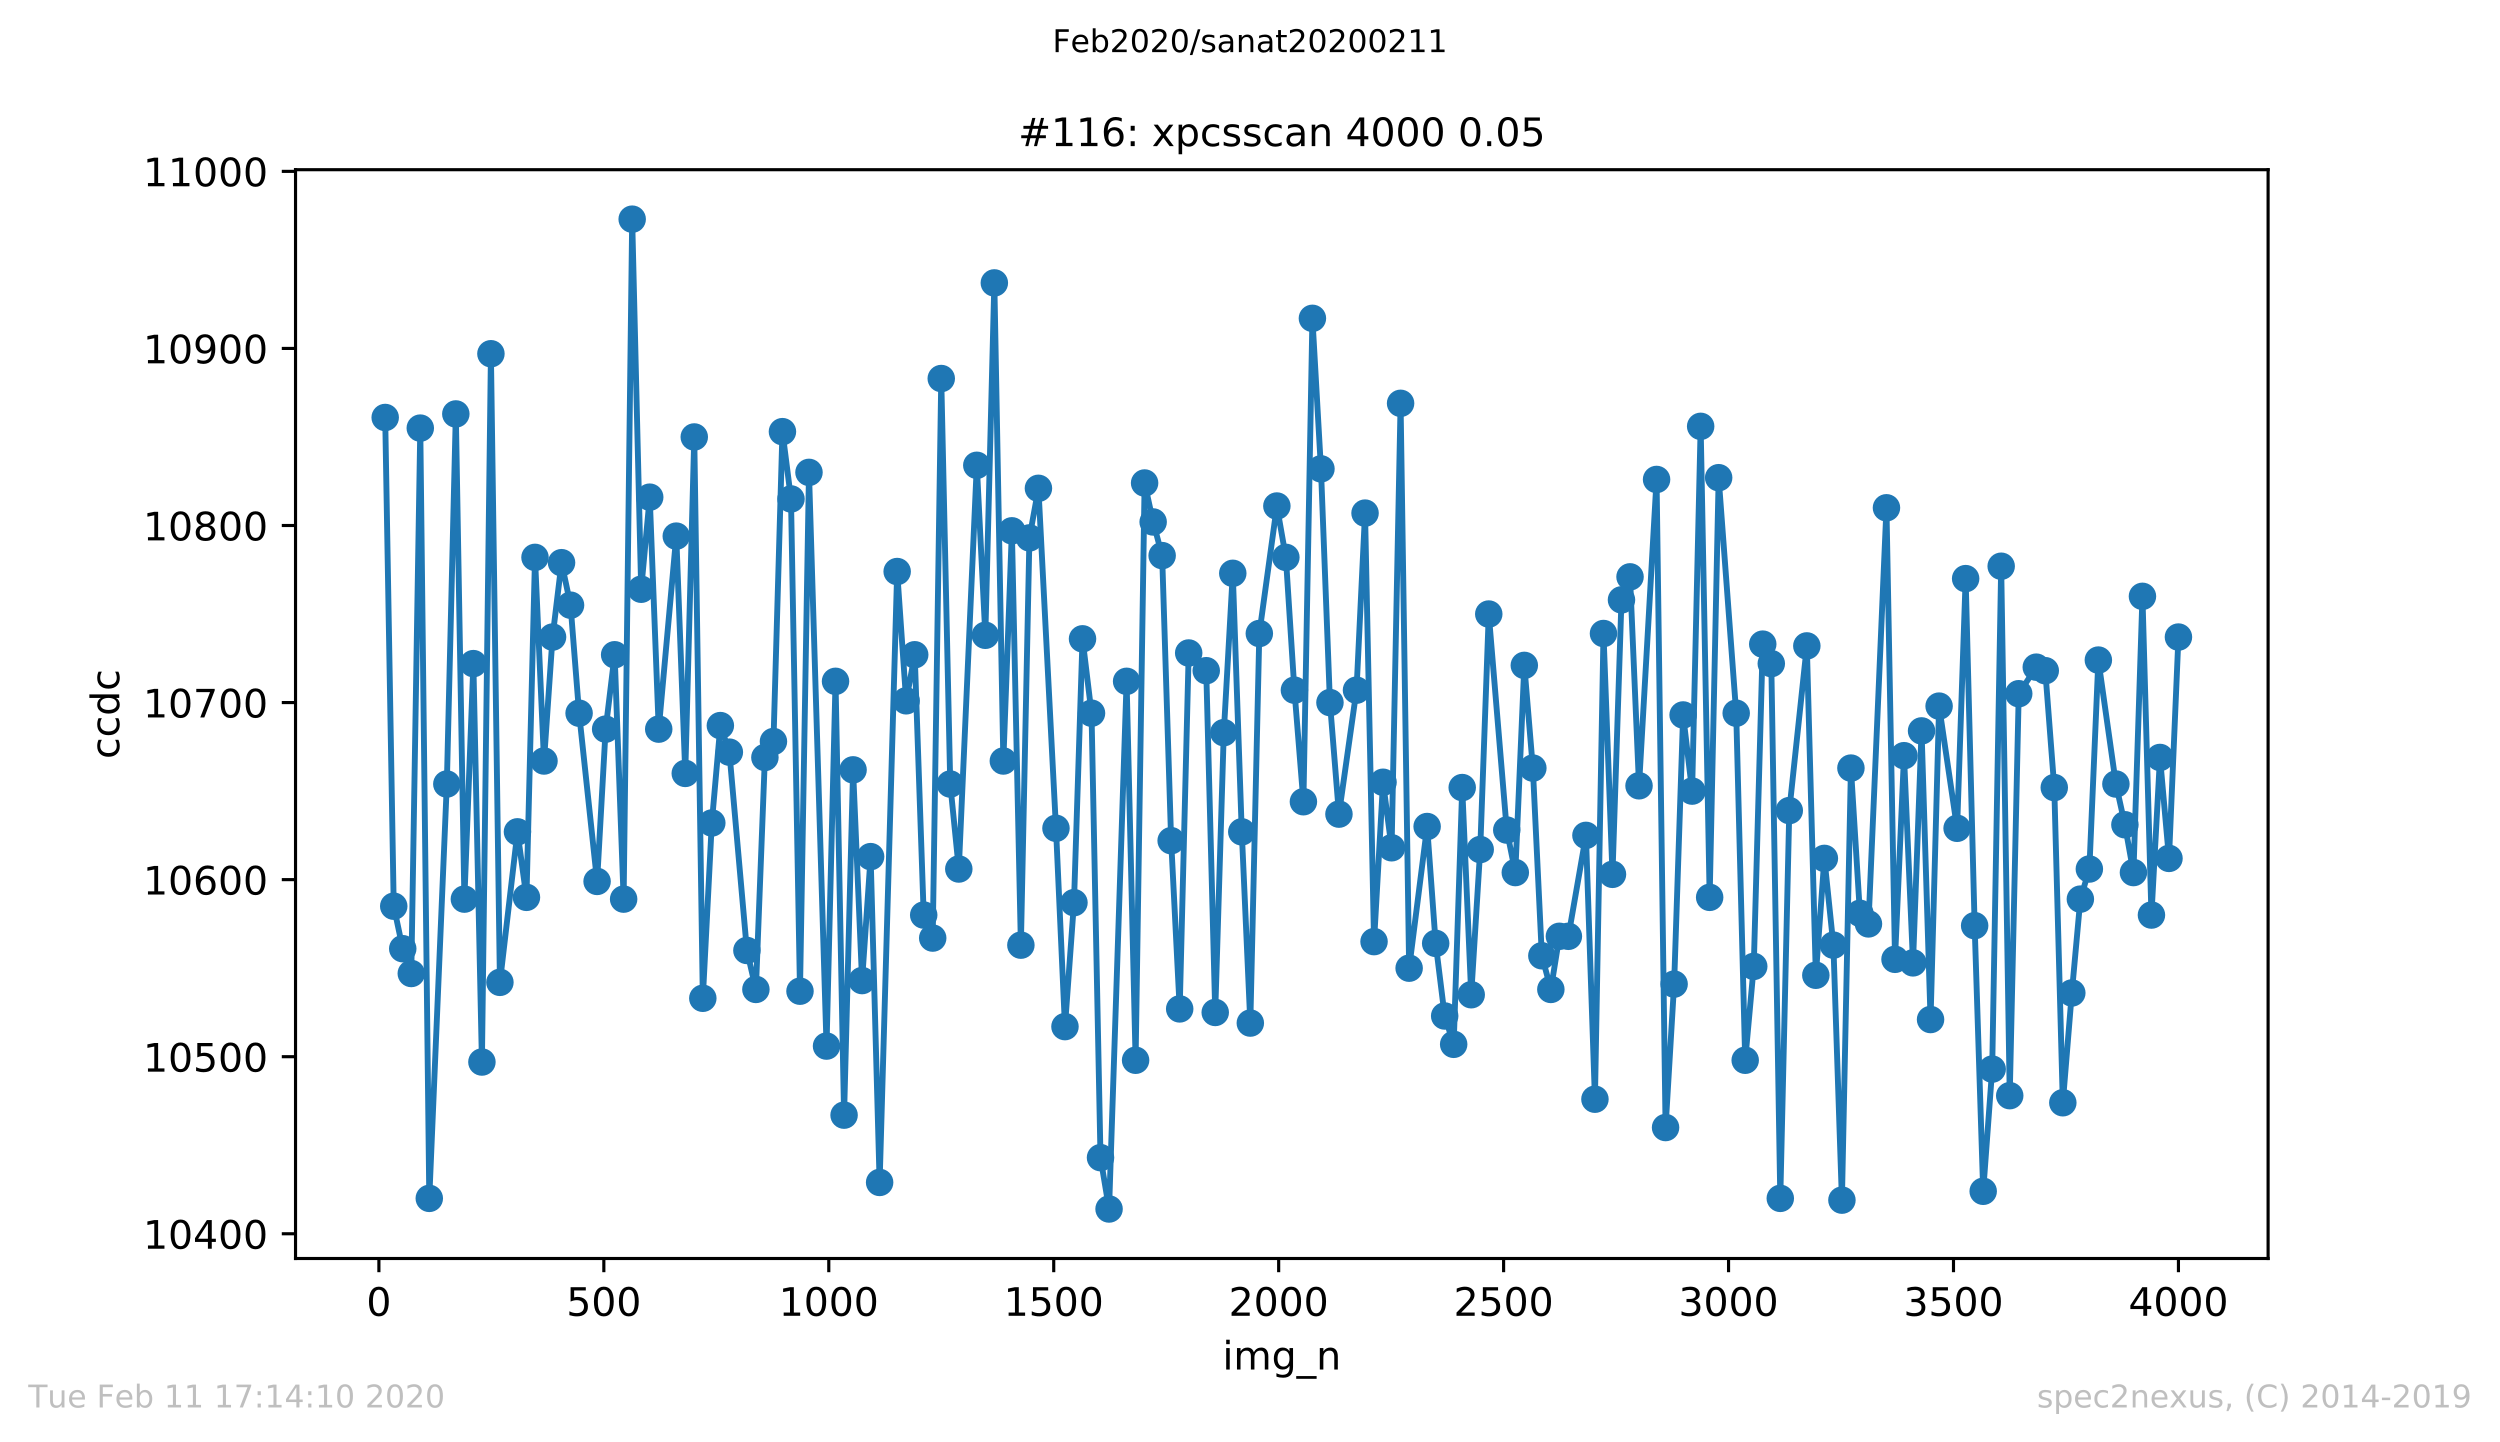 <?xml version="1.0" encoding="utf-8" standalone="no"?>
<!DOCTYPE svg PUBLIC "-//W3C//DTD SVG 1.1//EN"
  "http://www.w3.org/Graphics/SVG/1.1/DTD/svg11.dtd">
<!-- Created with matplotlib (https://matplotlib.org/) -->
<svg height="367.2pt" version="1.1" viewBox="0 0 636.48 367.2" width="636.48pt" xmlns="http://www.w3.org/2000/svg" xmlns:xlink="http://www.w3.org/1999/xlink">
 <defs>
  <style type="text/css">
*{stroke-linecap:butt;stroke-linejoin:round;}
  </style>
 </defs>
 <g id="figure_1">
  <g id="patch_1">
   <path d="M 0 367.2 
L 636.48 367.2 
L 636.48 0 
L 0 0 
z
" style="fill:#ffffff;"/>
  </g>
  <g id="axes_1">
   <g id="patch_2">
    <path d="M 75.24 320.4 
L 577.44 320.4 
L 577.44 43.2 
L 75.24 43.2 
z
" style="fill:#ffffff;"/>
   </g>
   <g id="matplotlib.axis_1">
    <g id="xtick_1">
     <g id="line2d_1">
      <defs>
       <path d="M 0 0 
L 0 3.5 
" id="m4a63286353" style="stroke:#000000;stroke-width:0.8;"/>
      </defs>
      <g>
       <use style="stroke:#000000;stroke-width:0.8;" x="96.464" xlink:href="#m4a63286353" y="320.4"/>
      </g>
     </g>
     <g id="text_1">
      <!-- 0 -->
      <defs>
       <path d="M 31.781 66.406 
Q 24.172 66.406 20.328 58.906 
Q 16.5 51.422 16.5 36.375 
Q 16.5 21.391 20.328 13.891 
Q 24.172 6.391 31.781 6.391 
Q 39.453 6.391 43.281 13.891 
Q 47.125 21.391 47.125 36.375 
Q 47.125 51.422 43.281 58.906 
Q 39.453 66.406 31.781 66.406 
z
M 31.781 74.219 
Q 44.047 74.219 50.516 64.516 
Q 56.984 54.828 56.984 36.375 
Q 56.984 17.969 50.516 8.266 
Q 44.047 -1.422 31.781 -1.422 
Q 19.531 -1.422 13.062 8.266 
Q 6.594 17.969 6.594 36.375 
Q 6.594 54.828 13.062 64.516 
Q 19.531 74.219 31.781 74.219 
z
" id="DejaVuSans-48"/>
      </defs>
      <g transform="translate(93.283 334.998)scale(0.1 -0.1)">
       <use xlink:href="#DejaVuSans-48"/>
      </g>
     </g>
    </g>
    <g id="xtick_2">
     <g id="line2d_2">
      <g>
       <use style="stroke:#000000;stroke-width:0.8;" x="153.732" xlink:href="#m4a63286353" y="320.4"/>
      </g>
     </g>
     <g id="text_2">
      <!-- 500 -->
      <defs>
       <path d="M 10.797 72.906 
L 49.516 72.906 
L 49.516 64.594 
L 19.828 64.594 
L 19.828 46.734 
Q 21.969 47.469 24.109 47.828 
Q 26.266 48.188 28.422 48.188 
Q 40.625 48.188 47.75 41.5 
Q 54.891 34.812 54.891 23.391 
Q 54.891 11.625 47.562 5.094 
Q 40.234 -1.422 26.906 -1.422 
Q 22.312 -1.422 17.547 -0.641 
Q 12.797 0.141 7.719 1.703 
L 7.719 11.625 
Q 12.109 9.234 16.797 8.062 
Q 21.484 6.891 26.703 6.891 
Q 35.156 6.891 40.078 11.328 
Q 45.016 15.766 45.016 23.391 
Q 45.016 31 40.078 35.438 
Q 35.156 39.891 26.703 39.891 
Q 22.75 39.891 18.812 39.016 
Q 14.891 38.141 10.797 36.281 
z
" id="DejaVuSans-53"/>
      </defs>
      <g transform="translate(144.189 334.998)scale(0.1 -0.1)">
       <use xlink:href="#DejaVuSans-53"/>
       <use x="63.623" xlink:href="#DejaVuSans-48"/>
       <use x="127.246" xlink:href="#DejaVuSans-48"/>
      </g>
     </g>
    </g>
    <g id="xtick_3">
     <g id="line2d_3">
      <g>
       <use style="stroke:#000000;stroke-width:0.8;" x="211.001" xlink:href="#m4a63286353" y="320.4"/>
      </g>
     </g>
     <g id="text_3">
      <!-- 1000 -->
      <defs>
       <path d="M 12.406 8.297 
L 28.516 8.297 
L 28.516 63.922 
L 10.984 60.406 
L 10.984 69.391 
L 28.422 72.906 
L 38.281 72.906 
L 38.281 8.297 
L 54.391 8.297 
L 54.391 0 
L 12.406 0 
z
" id="DejaVuSans-49"/>
      </defs>
      <g transform="translate(198.276 334.998)scale(0.1 -0.1)">
       <use xlink:href="#DejaVuSans-49"/>
       <use x="63.623" xlink:href="#DejaVuSans-48"/>
       <use x="127.246" xlink:href="#DejaVuSans-48"/>
       <use x="190.869" xlink:href="#DejaVuSans-48"/>
      </g>
     </g>
    </g>
    <g id="xtick_4">
     <g id="line2d_4">
      <g>
       <use style="stroke:#000000;stroke-width:0.8;" x="268.27" xlink:href="#m4a63286353" y="320.4"/>
      </g>
     </g>
     <g id="text_4">
      <!-- 1500 -->
      <g transform="translate(255.545 334.998)scale(0.1 -0.1)">
       <use xlink:href="#DejaVuSans-49"/>
       <use x="63.623" xlink:href="#DejaVuSans-53"/>
       <use x="127.246" xlink:href="#DejaVuSans-48"/>
       <use x="190.869" xlink:href="#DejaVuSans-48"/>
      </g>
     </g>
    </g>
    <g id="xtick_5">
     <g id="line2d_5">
      <g>
       <use style="stroke:#000000;stroke-width:0.8;" x="325.538" xlink:href="#m4a63286353" y="320.4"/>
      </g>
     </g>
     <g id="text_5">
      <!-- 2000 -->
      <defs>
       <path d="M 19.188 8.297 
L 53.609 8.297 
L 53.609 0 
L 7.328 0 
L 7.328 8.297 
Q 12.938 14.109 22.625 23.891 
Q 32.328 33.688 34.812 36.531 
Q 39.547 41.844 41.422 45.531 
Q 43.312 49.219 43.312 52.781 
Q 43.312 58.594 39.234 62.25 
Q 35.156 65.922 28.609 65.922 
Q 23.969 65.922 18.812 64.312 
Q 13.672 62.703 7.812 59.422 
L 7.812 69.391 
Q 13.766 71.781 18.938 73 
Q 24.125 74.219 28.422 74.219 
Q 39.75 74.219 46.484 68.547 
Q 53.219 62.891 53.219 53.422 
Q 53.219 48.922 51.531 44.891 
Q 49.859 40.875 45.406 35.406 
Q 44.188 33.984 37.641 27.219 
Q 31.109 20.453 19.188 8.297 
z
" id="DejaVuSans-50"/>
      </defs>
      <g transform="translate(312.813 334.998)scale(0.1 -0.1)">
       <use xlink:href="#DejaVuSans-50"/>
       <use x="63.623" xlink:href="#DejaVuSans-48"/>
       <use x="127.246" xlink:href="#DejaVuSans-48"/>
       <use x="190.869" xlink:href="#DejaVuSans-48"/>
      </g>
     </g>
    </g>
    <g id="xtick_6">
     <g id="line2d_6">
      <g>
       <use style="stroke:#000000;stroke-width:0.8;" x="382.807" xlink:href="#m4a63286353" y="320.4"/>
      </g>
     </g>
     <g id="text_6">
      <!-- 2500 -->
      <g transform="translate(370.082 334.998)scale(0.1 -0.1)">
       <use xlink:href="#DejaVuSans-50"/>
       <use x="63.623" xlink:href="#DejaVuSans-53"/>
       <use x="127.246" xlink:href="#DejaVuSans-48"/>
       <use x="190.869" xlink:href="#DejaVuSans-48"/>
      </g>
     </g>
    </g>
    <g id="xtick_7">
     <g id="line2d_7">
      <g>
       <use style="stroke:#000000;stroke-width:0.8;" x="440.075" xlink:href="#m4a63286353" y="320.4"/>
      </g>
     </g>
     <g id="text_7">
      <!-- 3000 -->
      <defs>
       <path d="M 40.578 39.312 
Q 47.656 37.797 51.625 33 
Q 55.609 28.219 55.609 21.188 
Q 55.609 10.406 48.188 4.484 
Q 40.766 -1.422 27.094 -1.422 
Q 22.516 -1.422 17.656 -0.516 
Q 12.797 0.391 7.625 2.203 
L 7.625 11.719 
Q 11.719 9.328 16.594 8.109 
Q 21.484 6.891 26.812 6.891 
Q 36.078 6.891 40.938 10.547 
Q 45.797 14.203 45.797 21.188 
Q 45.797 27.641 41.281 31.266 
Q 36.766 34.906 28.719 34.906 
L 20.219 34.906 
L 20.219 43.016 
L 29.109 43.016 
Q 36.375 43.016 40.234 45.922 
Q 44.094 48.828 44.094 54.297 
Q 44.094 59.906 40.109 62.906 
Q 36.141 65.922 28.719 65.922 
Q 24.656 65.922 20.016 65.031 
Q 15.375 64.156 9.812 62.312 
L 9.812 71.094 
Q 15.438 72.656 20.344 73.438 
Q 25.25 74.219 29.594 74.219 
Q 40.828 74.219 47.359 69.109 
Q 53.906 64.016 53.906 55.328 
Q 53.906 49.266 50.438 45.094 
Q 46.969 40.922 40.578 39.312 
z
" id="DejaVuSans-51"/>
      </defs>
      <g transform="translate(427.35 334.998)scale(0.1 -0.1)">
       <use xlink:href="#DejaVuSans-51"/>
       <use x="63.623" xlink:href="#DejaVuSans-48"/>
       <use x="127.246" xlink:href="#DejaVuSans-48"/>
       <use x="190.869" xlink:href="#DejaVuSans-48"/>
      </g>
     </g>
    </g>
    <g id="xtick_8">
     <g id="line2d_8">
      <g>
       <use style="stroke:#000000;stroke-width:0.8;" x="497.344" xlink:href="#m4a63286353" y="320.4"/>
      </g>
     </g>
     <g id="text_8">
      <!-- 3500 -->
      <g transform="translate(484.619 334.998)scale(0.1 -0.1)">
       <use xlink:href="#DejaVuSans-51"/>
       <use x="63.623" xlink:href="#DejaVuSans-53"/>
       <use x="127.246" xlink:href="#DejaVuSans-48"/>
       <use x="190.869" xlink:href="#DejaVuSans-48"/>
      </g>
     </g>
    </g>
    <g id="xtick_9">
     <g id="line2d_9">
      <g>
       <use style="stroke:#000000;stroke-width:0.8;" x="554.613" xlink:href="#m4a63286353" y="320.4"/>
      </g>
     </g>
     <g id="text_9">
      <!-- 4000 -->
      <defs>
       <path d="M 37.797 64.312 
L 12.891 25.391 
L 37.797 25.391 
z
M 35.203 72.906 
L 47.609 72.906 
L 47.609 25.391 
L 58.016 25.391 
L 58.016 17.188 
L 47.609 17.188 
L 47.609 0 
L 37.797 0 
L 37.797 17.188 
L 4.891 17.188 
L 4.891 26.703 
z
" id="DejaVuSans-52"/>
      </defs>
      <g transform="translate(541.888 334.998)scale(0.1 -0.1)">
       <use xlink:href="#DejaVuSans-52"/>
       <use x="63.623" xlink:href="#DejaVuSans-48"/>
       <use x="127.246" xlink:href="#DejaVuSans-48"/>
       <use x="190.869" xlink:href="#DejaVuSans-48"/>
      </g>
     </g>
    </g>
    <g id="text_10">
     <!-- img_n -->
     <defs>
      <path d="M 9.422 54.688 
L 18.406 54.688 
L 18.406 0 
L 9.422 0 
z
M 9.422 75.984 
L 18.406 75.984 
L 18.406 64.594 
L 9.422 64.594 
z
" id="DejaVuSans-105"/>
      <path d="M 52 44.188 
Q 55.375 50.25 60.062 53.125 
Q 64.75 56 71.094 56 
Q 79.641 56 84.281 50.016 
Q 88.922 44.047 88.922 33.016 
L 88.922 0 
L 79.891 0 
L 79.891 32.719 
Q 79.891 40.578 77.094 44.375 
Q 74.312 48.188 68.609 48.188 
Q 61.625 48.188 57.562 43.547 
Q 53.516 38.922 53.516 30.906 
L 53.516 0 
L 44.484 0 
L 44.484 32.719 
Q 44.484 40.625 41.703 44.406 
Q 38.922 48.188 33.109 48.188 
Q 26.219 48.188 22.156 43.531 
Q 18.109 38.875 18.109 30.906 
L 18.109 0 
L 9.078 0 
L 9.078 54.688 
L 18.109 54.688 
L 18.109 46.188 
Q 21.188 51.219 25.484 53.609 
Q 29.781 56 35.688 56 
Q 41.656 56 45.828 52.969 
Q 50 49.953 52 44.188 
z
" id="DejaVuSans-109"/>
      <path d="M 45.406 27.984 
Q 45.406 37.75 41.375 43.109 
Q 37.359 48.484 30.078 48.484 
Q 22.859 48.484 18.828 43.109 
Q 14.797 37.75 14.797 27.984 
Q 14.797 18.266 18.828 12.891 
Q 22.859 7.516 30.078 7.516 
Q 37.359 7.516 41.375 12.891 
Q 45.406 18.266 45.406 27.984 
z
M 54.391 6.781 
Q 54.391 -7.172 48.188 -13.984 
Q 42 -20.797 29.203 -20.797 
Q 24.469 -20.797 20.266 -20.094 
Q 16.062 -19.391 12.109 -17.922 
L 12.109 -9.188 
Q 16.062 -11.328 19.922 -12.344 
Q 23.781 -13.375 27.781 -13.375 
Q 36.625 -13.375 41.016 -8.766 
Q 45.406 -4.156 45.406 5.172 
L 45.406 9.625 
Q 42.625 4.781 38.281 2.391 
Q 33.938 0 27.875 0 
Q 17.828 0 11.672 7.656 
Q 5.516 15.328 5.516 27.984 
Q 5.516 40.672 11.672 48.328 
Q 17.828 56 27.875 56 
Q 33.938 56 38.281 53.609 
Q 42.625 51.219 45.406 46.391 
L 45.406 54.688 
L 54.391 54.688 
z
" id="DejaVuSans-103"/>
      <path d="M 50.984 -16.609 
L 50.984 -23.578 
L -0.984 -23.578 
L -0.984 -16.609 
z
" id="DejaVuSans-95"/>
      <path d="M 54.891 33.016 
L 54.891 0 
L 45.906 0 
L 45.906 32.719 
Q 45.906 40.484 42.875 44.328 
Q 39.844 48.188 33.797 48.188 
Q 26.516 48.188 22.312 43.547 
Q 18.109 38.922 18.109 30.906 
L 18.109 0 
L 9.078 0 
L 9.078 54.688 
L 18.109 54.688 
L 18.109 46.188 
Q 21.344 51.125 25.703 53.562 
Q 30.078 56 35.797 56 
Q 45.219 56 50.047 50.172 
Q 54.891 44.344 54.891 33.016 
z
" id="DejaVuSans-110"/>
     </defs>
     <g transform="translate(311.238 348.677)scale(0.1 -0.1)">
      <use xlink:href="#DejaVuSans-105"/>
      <use x="27.783" xlink:href="#DejaVuSans-109"/>
      <use x="125.195" xlink:href="#DejaVuSans-103"/>
      <use x="188.672" xlink:href="#DejaVuSans-95"/>
      <use x="238.672" xlink:href="#DejaVuSans-110"/>
     </g>
    </g>
   </g>
   <g id="matplotlib.axis_2">
    <g id="ytick_1">
     <g id="line2d_10">
      <defs>
       <path d="M 0 0 
L -3.5 0 
" id="m29f54741a8" style="stroke:#000000;stroke-width:0.8;"/>
      </defs>
      <g>
       <use style="stroke:#000000;stroke-width:0.8;" x="75.24" xlink:href="#m29f54741a8" y="314.111"/>
      </g>
     </g>
     <g id="text_11">
      <!-- 10400 -->
      <g transform="translate(36.428 317.91)scale(0.1 -0.1)">
       <use xlink:href="#DejaVuSans-49"/>
       <use x="63.623" xlink:href="#DejaVuSans-48"/>
       <use x="127.246" xlink:href="#DejaVuSans-52"/>
       <use x="190.869" xlink:href="#DejaVuSans-48"/>
       <use x="254.492" xlink:href="#DejaVuSans-48"/>
      </g>
     </g>
    </g>
    <g id="ytick_2">
     <g id="line2d_11">
      <g>
       <use style="stroke:#000000;stroke-width:0.8;" x="75.24" xlink:href="#m29f54741a8" y="269.031"/>
      </g>
     </g>
     <g id="text_12">
      <!-- 10500 -->
      <g transform="translate(36.428 272.83)scale(0.1 -0.1)">
       <use xlink:href="#DejaVuSans-49"/>
       <use x="63.623" xlink:href="#DejaVuSans-48"/>
       <use x="127.246" xlink:href="#DejaVuSans-53"/>
       <use x="190.869" xlink:href="#DejaVuSans-48"/>
       <use x="254.492" xlink:href="#DejaVuSans-48"/>
      </g>
     </g>
    </g>
    <g id="ytick_3">
     <g id="line2d_12">
      <g>
       <use style="stroke:#000000;stroke-width:0.8;" x="75.24" xlink:href="#m29f54741a8" y="223.95"/>
      </g>
     </g>
     <g id="text_13">
      <!-- 10600 -->
      <defs>
       <path d="M 33.016 40.375 
Q 26.375 40.375 22.484 35.828 
Q 18.609 31.297 18.609 23.391 
Q 18.609 15.531 22.484 10.953 
Q 26.375 6.391 33.016 6.391 
Q 39.656 6.391 43.531 10.953 
Q 47.406 15.531 47.406 23.391 
Q 47.406 31.297 43.531 35.828 
Q 39.656 40.375 33.016 40.375 
z
M 52.594 71.297 
L 52.594 62.312 
Q 48.875 64.062 45.094 64.984 
Q 41.312 65.922 37.594 65.922 
Q 27.828 65.922 22.672 59.328 
Q 17.531 52.734 16.797 39.406 
Q 19.672 43.656 24.016 45.922 
Q 28.375 48.188 33.594 48.188 
Q 44.578 48.188 50.953 41.516 
Q 57.328 34.859 57.328 23.391 
Q 57.328 12.156 50.688 5.359 
Q 44.047 -1.422 33.016 -1.422 
Q 20.359 -1.422 13.672 8.266 
Q 6.984 17.969 6.984 36.375 
Q 6.984 53.656 15.188 63.938 
Q 23.391 74.219 37.203 74.219 
Q 40.922 74.219 44.703 73.484 
Q 48.484 72.75 52.594 71.297 
z
" id="DejaVuSans-54"/>
      </defs>
      <g transform="translate(36.428 227.749)scale(0.1 -0.1)">
       <use xlink:href="#DejaVuSans-49"/>
       <use x="63.623" xlink:href="#DejaVuSans-48"/>
       <use x="127.246" xlink:href="#DejaVuSans-54"/>
       <use x="190.869" xlink:href="#DejaVuSans-48"/>
       <use x="254.492" xlink:href="#DejaVuSans-48"/>
      </g>
     </g>
    </g>
    <g id="ytick_4">
     <g id="line2d_13">
      <g>
       <use style="stroke:#000000;stroke-width:0.8;" x="75.24" xlink:href="#m29f54741a8" y="178.87"/>
      </g>
     </g>
     <g id="text_14">
      <!-- 10700 -->
      <defs>
       <path d="M 8.203 72.906 
L 55.078 72.906 
L 55.078 68.703 
L 28.609 0 
L 18.312 0 
L 43.219 64.594 
L 8.203 64.594 
z
" id="DejaVuSans-55"/>
      </defs>
      <g transform="translate(36.428 182.669)scale(0.1 -0.1)">
       <use xlink:href="#DejaVuSans-49"/>
       <use x="63.623" xlink:href="#DejaVuSans-48"/>
       <use x="127.246" xlink:href="#DejaVuSans-55"/>
       <use x="190.869" xlink:href="#DejaVuSans-48"/>
       <use x="254.492" xlink:href="#DejaVuSans-48"/>
      </g>
     </g>
    </g>
    <g id="ytick_5">
     <g id="line2d_14">
      <g>
       <use style="stroke:#000000;stroke-width:0.8;" x="75.24" xlink:href="#m29f54741a8" y="133.789"/>
      </g>
     </g>
     <g id="text_15">
      <!-- 10800 -->
      <defs>
       <path d="M 31.781 34.625 
Q 24.75 34.625 20.719 30.859 
Q 16.703 27.094 16.703 20.516 
Q 16.703 13.922 20.719 10.156 
Q 24.75 6.391 31.781 6.391 
Q 38.812 6.391 42.859 10.172 
Q 46.922 13.969 46.922 20.516 
Q 46.922 27.094 42.891 30.859 
Q 38.875 34.625 31.781 34.625 
z
M 21.922 38.812 
Q 15.578 40.375 12.031 44.719 
Q 8.5 49.078 8.5 55.328 
Q 8.5 64.062 14.719 69.141 
Q 20.953 74.219 31.781 74.219 
Q 42.672 74.219 48.875 69.141 
Q 55.078 64.062 55.078 55.328 
Q 55.078 49.078 51.531 44.719 
Q 48 40.375 41.703 38.812 
Q 48.828 37.156 52.797 32.312 
Q 56.781 27.484 56.781 20.516 
Q 56.781 9.906 50.312 4.234 
Q 43.844 -1.422 31.781 -1.422 
Q 19.734 -1.422 13.25 4.234 
Q 6.781 9.906 6.781 20.516 
Q 6.781 27.484 10.781 32.312 
Q 14.797 37.156 21.922 38.812 
z
M 18.312 54.391 
Q 18.312 48.734 21.844 45.562 
Q 25.391 42.391 31.781 42.391 
Q 38.141 42.391 41.719 45.562 
Q 45.312 48.734 45.312 54.391 
Q 45.312 60.062 41.719 63.234 
Q 38.141 66.406 31.781 66.406 
Q 25.391 66.406 21.844 63.234 
Q 18.312 60.062 18.312 54.391 
z
" id="DejaVuSans-56"/>
      </defs>
      <g transform="translate(36.428 137.588)scale(0.1 -0.1)">
       <use xlink:href="#DejaVuSans-49"/>
       <use x="63.623" xlink:href="#DejaVuSans-48"/>
       <use x="127.246" xlink:href="#DejaVuSans-56"/>
       <use x="190.869" xlink:href="#DejaVuSans-48"/>
       <use x="254.492" xlink:href="#DejaVuSans-48"/>
      </g>
     </g>
    </g>
    <g id="ytick_6">
     <g id="line2d_15">
      <g>
       <use style="stroke:#000000;stroke-width:0.8;" x="75.24" xlink:href="#m29f54741a8" y="88.709"/>
      </g>
     </g>
     <g id="text_16">
      <!-- 10900 -->
      <defs>
       <path d="M 10.984 1.516 
L 10.984 10.5 
Q 14.703 8.734 18.5 7.812 
Q 22.312 6.891 25.984 6.891 
Q 35.75 6.891 40.891 13.453 
Q 46.047 20.016 46.781 33.406 
Q 43.953 29.203 39.594 26.953 
Q 35.25 24.703 29.984 24.703 
Q 19.047 24.703 12.672 31.312 
Q 6.297 37.938 6.297 49.422 
Q 6.297 60.641 12.938 67.422 
Q 19.578 74.219 30.609 74.219 
Q 43.266 74.219 49.922 64.516 
Q 56.594 54.828 56.594 36.375 
Q 56.594 19.141 48.406 8.859 
Q 40.234 -1.422 26.422 -1.422 
Q 22.703 -1.422 18.891 -0.688 
Q 15.094 0.047 10.984 1.516 
z
M 30.609 32.422 
Q 37.25 32.422 41.125 36.953 
Q 45.016 41.5 45.016 49.422 
Q 45.016 57.281 41.125 61.844 
Q 37.25 66.406 30.609 66.406 
Q 23.969 66.406 20.094 61.844 
Q 16.219 57.281 16.219 49.422 
Q 16.219 41.5 20.094 36.953 
Q 23.969 32.422 30.609 32.422 
z
" id="DejaVuSans-57"/>
      </defs>
      <g transform="translate(36.428 92.508)scale(0.1 -0.1)">
       <use xlink:href="#DejaVuSans-49"/>
       <use x="63.623" xlink:href="#DejaVuSans-48"/>
       <use x="127.246" xlink:href="#DejaVuSans-57"/>
       <use x="190.869" xlink:href="#DejaVuSans-48"/>
       <use x="254.492" xlink:href="#DejaVuSans-48"/>
      </g>
     </g>
    </g>
    <g id="ytick_7">
     <g id="line2d_16">
      <g>
       <use style="stroke:#000000;stroke-width:0.8;" x="75.24" xlink:href="#m29f54741a8" y="43.628"/>
      </g>
     </g>
     <g id="text_17">
      <!-- 11000 -->
      <g transform="translate(36.428 47.427)scale(0.1 -0.1)">
       <use xlink:href="#DejaVuSans-49"/>
       <use x="63.623" xlink:href="#DejaVuSans-49"/>
       <use x="127.246" xlink:href="#DejaVuSans-48"/>
       <use x="190.869" xlink:href="#DejaVuSans-48"/>
       <use x="254.492" xlink:href="#DejaVuSans-48"/>
      </g>
     </g>
    </g>
    <g id="text_18">
     <!-- ccdc -->
     <defs>
      <path d="M 48.781 52.594 
L 48.781 44.188 
Q 44.969 46.297 41.141 47.344 
Q 37.312 48.391 33.406 48.391 
Q 24.656 48.391 19.812 42.844 
Q 14.984 37.312 14.984 27.297 
Q 14.984 17.281 19.812 11.734 
Q 24.656 6.203 33.406 6.203 
Q 37.312 6.203 41.141 7.25 
Q 44.969 8.297 48.781 10.406 
L 48.781 2.094 
Q 45.016 0.344 40.984 -0.531 
Q 36.969 -1.422 32.422 -1.422 
Q 20.062 -1.422 12.781 6.344 
Q 5.516 14.109 5.516 27.297 
Q 5.516 40.672 12.859 48.328 
Q 20.219 56 33.016 56 
Q 37.156 56 41.109 55.141 
Q 45.062 54.297 48.781 52.594 
z
" id="DejaVuSans-99"/>
      <path d="M 45.406 46.391 
L 45.406 75.984 
L 54.391 75.984 
L 54.391 0 
L 45.406 0 
L 45.406 8.203 
Q 42.578 3.328 38.25 0.953 
Q 33.938 -1.422 27.875 -1.422 
Q 17.969 -1.422 11.734 6.484 
Q 5.516 14.406 5.516 27.297 
Q 5.516 40.188 11.734 48.094 
Q 17.969 56 27.875 56 
Q 33.938 56 38.25 53.625 
Q 42.578 51.266 45.406 46.391 
z
M 14.797 27.297 
Q 14.797 17.391 18.875 11.75 
Q 22.953 6.109 30.078 6.109 
Q 37.203 6.109 41.297 11.75 
Q 45.406 17.391 45.406 27.297 
Q 45.406 37.203 41.297 42.844 
Q 37.203 48.484 30.078 48.484 
Q 22.953 48.484 18.875 42.844 
Q 14.797 37.203 14.797 27.297 
z
" id="DejaVuSans-100"/>
     </defs>
     <g transform="translate(30.348 193.222)rotate(-90)scale(0.1 -0.1)">
      <use xlink:href="#DejaVuSans-99"/>
      <use x="54.98" xlink:href="#DejaVuSans-99"/>
      <use x="109.961" xlink:href="#DejaVuSans-100"/>
      <use x="173.438" xlink:href="#DejaVuSans-99"/>
     </g>
    </g>
   </g>
   <g id="line2d_17">
    <path clip-path="url(#p5719e1e2bd)" d="M 98.067 106.29 
L 100.243 230.712 
L 102.534 241.532 
L 104.71 247.843 
L 107.001 108.995 
L 109.292 305.095 
L 113.759 199.607 
L 116.05 105.389 
L 118.226 228.909 
L 120.517 168.952 
L 122.693 270.383 
L 124.984 90.061 
L 127.274 250.097 
L 131.741 211.779 
L 134.032 228.458 
L 136.208 141.904 
L 138.499 193.746 
L 140.675 162.19 
L 142.966 143.256 
L 145.257 154.075 
L 147.433 181.575 
L 152.014 224.401 
L 154.191 185.632 
L 156.481 166.698 
L 158.772 228.909 
L 160.948 55.8 
L 163.239 150.018 
L 165.415 126.576 
L 167.706 185.632 
L 172.173 136.494 
L 174.464 196.902 
L 176.754 111.249 
L 178.931 254.154 
L 181.221 209.525 
L 183.398 184.73 
L 185.688 191.492 
L 190.155 241.982 
L 192.446 251.9 
L 194.737 192.845 
L 196.913 188.787 
L 199.204 109.897 
L 201.38 127.027 
L 203.671 252.351 
L 205.961 120.265 
L 210.428 266.326 
L 212.719 173.46 
L 214.895 283.907 
L 217.186 196 
L 219.477 249.646 
L 221.653 218.09 
L 223.944 301.038 
L 228.411 145.51 
L 230.701 178.419 
L 232.878 166.698 
L 235.168 232.966 
L 237.459 238.827 
L 239.635 96.372 
L 241.926 199.607 
L 244.102 221.245 
L 248.684 118.462 
L 250.86 161.739 
L 253.151 72.029 
L 255.441 193.746 
L 257.618 135.142 
L 259.908 240.63 
L 262.085 136.945 
L 264.375 124.322 
L 268.842 210.877 
L 271.133 261.367 
L 273.424 229.811 
L 275.6 162.641 
L 277.891 181.575 
L 280.181 294.727 
L 282.358 307.8 
L 286.825 173.46 
L 289.115 269.932 
L 291.406 122.97 
L 293.582 132.888 
L 295.873 141.453 
L 298.164 214.033 
L 300.34 256.859 
L 302.631 166.247 
L 307.098 170.755 
L 309.388 257.761 
L 311.565 186.533 
L 313.855 145.961 
L 316.146 211.779 
L 318.322 260.465 
L 320.613 161.288 
L 325.08 128.83 
L 327.371 141.904 
L 329.547 175.714 
L 331.838 204.115 
L 334.129 81.045 
L 336.305 119.364 
L 338.595 178.87 
L 340.886 207.27 
L 345.353 175.714 
L 347.529 130.634 
L 349.82 239.728 
L 352.111 199.156 
L 354.287 215.836 
L 356.578 102.684 
L 358.754 246.491 
L 363.336 210.426 
L 365.512 240.179 
L 367.802 258.662 
L 370.093 265.875 
L 372.269 200.508 
L 374.56 253.253 
L 376.851 216.287 
L 379.027 156.33 
L 383.609 211.328 
L 385.785 222.147 
L 388.076 169.403 
L 390.252 195.55 
L 392.543 243.335 
L 394.833 251.9 
L 397.009 238.376 
L 399.3 238.376 
L 403.767 212.68 
L 406.058 279.85 
L 408.234 161.288 
L 410.525 222.598 
L 412.816 152.723 
L 414.992 146.863 
L 417.283 200.058 
L 421.75 122.068 
L 424.04 287.063 
L 426.216 250.548 
L 428.507 182.025 
L 430.798 201.41 
L 432.974 108.544 
L 435.265 228.458 
L 437.556 121.618 
L 442.023 181.575 
L 444.313 269.932 
L 446.49 246.04 
L 448.78 163.993 
L 450.957 168.952 
L 453.247 305.095 
L 455.538 206.369 
L 460.005 164.444 
L 462.296 248.294 
L 464.472 218.541 
L 466.763 240.63 
L 468.939 305.546 
L 471.23 195.55 
L 473.52 232.516 
L 475.697 235.22 
L 480.278 129.281 
L 482.454 244.236 
L 484.745 192.394 
L 487.036 245.138 
L 489.212 186.083 
L 491.503 259.564 
L 493.679 179.771 
L 498.26 210.877 
L 500.437 147.313 
L 502.727 235.671 
L 504.904 303.292 
L 507.194 272.186 
L 509.485 144.158 
L 511.661 278.948 
L 513.952 176.616 
L 518.419 169.854 
L 520.71 170.755 
L 523 200.508 
L 525.177 280.752 
L 527.467 252.802 
L 529.644 228.909 
L 531.934 221.245 
L 534.225 168.05 
L 538.692 199.607 
L 540.983 209.975 
L 543.159 222.147 
L 545.45 151.821 
L 547.74 232.966 
L 549.917 192.845 
L 552.207 218.541 
L 554.613 162.19 
L 554.613 162.19 
" style="fill:none;stroke:#1f77b4;stroke-linecap:square;stroke-width:1.5;"/>
    <defs>
     <path d="M 0 3 
C 0.796 3 1.559 2.684 2.121 2.121 
C 2.684 1.559 3 0.796 3 0 
C 3 -0.796 2.684 -1.559 2.121 -2.121 
C 1.559 -2.684 0.796 -3 0 -3 
C -0.796 -3 -1.559 -2.684 -2.121 -2.121 
C -2.684 -1.559 -3 -0.796 -3 0 
C -3 0.796 -2.684 1.559 -2.121 2.121 
C -1.559 2.684 -0.796 3 0 3 
z
" id="mab89fa71d8" style="stroke:#1f77b4;"/>
    </defs>
    <g clip-path="url(#p5719e1e2bd)">
     <use style="fill:#1f77b4;stroke:#1f77b4;" x="98.067" xlink:href="#mab89fa71d8" y="106.29"/>
     <use style="fill:#1f77b4;stroke:#1f77b4;" x="100.243" xlink:href="#mab89fa71d8" y="230.712"/>
     <use style="fill:#1f77b4;stroke:#1f77b4;" x="102.534" xlink:href="#mab89fa71d8" y="241.532"/>
     <use style="fill:#1f77b4;stroke:#1f77b4;" x="104.71" xlink:href="#mab89fa71d8" y="247.843"/>
     <use style="fill:#1f77b4;stroke:#1f77b4;" x="107.001" xlink:href="#mab89fa71d8" y="108.995"/>
     <use style="fill:#1f77b4;stroke:#1f77b4;" x="109.292" xlink:href="#mab89fa71d8" y="305.095"/>
     <use style="fill:#1f77b4;stroke:#1f77b4;" x="113.759" xlink:href="#mab89fa71d8" y="199.607"/>
     <use style="fill:#1f77b4;stroke:#1f77b4;" x="116.05" xlink:href="#mab89fa71d8" y="105.389"/>
     <use style="fill:#1f77b4;stroke:#1f77b4;" x="118.226" xlink:href="#mab89fa71d8" y="228.909"/>
     <use style="fill:#1f77b4;stroke:#1f77b4;" x="120.517" xlink:href="#mab89fa71d8" y="168.952"/>
     <use style="fill:#1f77b4;stroke:#1f77b4;" x="122.693" xlink:href="#mab89fa71d8" y="270.383"/>
     <use style="fill:#1f77b4;stroke:#1f77b4;" x="124.984" xlink:href="#mab89fa71d8" y="90.061"/>
     <use style="fill:#1f77b4;stroke:#1f77b4;" x="127.274" xlink:href="#mab89fa71d8" y="250.097"/>
     <use style="fill:#1f77b4;stroke:#1f77b4;" x="131.741" xlink:href="#mab89fa71d8" y="211.779"/>
     <use style="fill:#1f77b4;stroke:#1f77b4;" x="134.032" xlink:href="#mab89fa71d8" y="228.458"/>
     <use style="fill:#1f77b4;stroke:#1f77b4;" x="136.208" xlink:href="#mab89fa71d8" y="141.904"/>
     <use style="fill:#1f77b4;stroke:#1f77b4;" x="138.499" xlink:href="#mab89fa71d8" y="193.746"/>
     <use style="fill:#1f77b4;stroke:#1f77b4;" x="140.675" xlink:href="#mab89fa71d8" y="162.19"/>
     <use style="fill:#1f77b4;stroke:#1f77b4;" x="142.966" xlink:href="#mab89fa71d8" y="143.256"/>
     <use style="fill:#1f77b4;stroke:#1f77b4;" x="145.257" xlink:href="#mab89fa71d8" y="154.075"/>
     <use style="fill:#1f77b4;stroke:#1f77b4;" x="147.433" xlink:href="#mab89fa71d8" y="181.575"/>
     <use style="fill:#1f77b4;stroke:#1f77b4;" x="152.014" xlink:href="#mab89fa71d8" y="224.401"/>
     <use style="fill:#1f77b4;stroke:#1f77b4;" x="154.191" xlink:href="#mab89fa71d8" y="185.632"/>
     <use style="fill:#1f77b4;stroke:#1f77b4;" x="156.481" xlink:href="#mab89fa71d8" y="166.698"/>
     <use style="fill:#1f77b4;stroke:#1f77b4;" x="158.772" xlink:href="#mab89fa71d8" y="228.909"/>
     <use style="fill:#1f77b4;stroke:#1f77b4;" x="160.948" xlink:href="#mab89fa71d8" y="55.8"/>
     <use style="fill:#1f77b4;stroke:#1f77b4;" x="163.239" xlink:href="#mab89fa71d8" y="150.018"/>
     <use style="fill:#1f77b4;stroke:#1f77b4;" x="165.415" xlink:href="#mab89fa71d8" y="126.576"/>
     <use style="fill:#1f77b4;stroke:#1f77b4;" x="167.706" xlink:href="#mab89fa71d8" y="185.632"/>
     <use style="fill:#1f77b4;stroke:#1f77b4;" x="172.173" xlink:href="#mab89fa71d8" y="136.494"/>
     <use style="fill:#1f77b4;stroke:#1f77b4;" x="174.464" xlink:href="#mab89fa71d8" y="196.902"/>
     <use style="fill:#1f77b4;stroke:#1f77b4;" x="176.754" xlink:href="#mab89fa71d8" y="111.249"/>
     <use style="fill:#1f77b4;stroke:#1f77b4;" x="178.931" xlink:href="#mab89fa71d8" y="254.154"/>
     <use style="fill:#1f77b4;stroke:#1f77b4;" x="181.221" xlink:href="#mab89fa71d8" y="209.525"/>
     <use style="fill:#1f77b4;stroke:#1f77b4;" x="183.398" xlink:href="#mab89fa71d8" y="184.73"/>
     <use style="fill:#1f77b4;stroke:#1f77b4;" x="185.688" xlink:href="#mab89fa71d8" y="191.492"/>
     <use style="fill:#1f77b4;stroke:#1f77b4;" x="190.155" xlink:href="#mab89fa71d8" y="241.982"/>
     <use style="fill:#1f77b4;stroke:#1f77b4;" x="192.446" xlink:href="#mab89fa71d8" y="251.9"/>
     <use style="fill:#1f77b4;stroke:#1f77b4;" x="194.737" xlink:href="#mab89fa71d8" y="192.845"/>
     <use style="fill:#1f77b4;stroke:#1f77b4;" x="196.913" xlink:href="#mab89fa71d8" y="188.787"/>
     <use style="fill:#1f77b4;stroke:#1f77b4;" x="199.204" xlink:href="#mab89fa71d8" y="109.897"/>
     <use style="fill:#1f77b4;stroke:#1f77b4;" x="201.38" xlink:href="#mab89fa71d8" y="127.027"/>
     <use style="fill:#1f77b4;stroke:#1f77b4;" x="203.671" xlink:href="#mab89fa71d8" y="252.351"/>
     <use style="fill:#1f77b4;stroke:#1f77b4;" x="205.961" xlink:href="#mab89fa71d8" y="120.265"/>
     <use style="fill:#1f77b4;stroke:#1f77b4;" x="210.428" xlink:href="#mab89fa71d8" y="266.326"/>
     <use style="fill:#1f77b4;stroke:#1f77b4;" x="212.719" xlink:href="#mab89fa71d8" y="173.46"/>
     <use style="fill:#1f77b4;stroke:#1f77b4;" x="214.895" xlink:href="#mab89fa71d8" y="283.907"/>
     <use style="fill:#1f77b4;stroke:#1f77b4;" x="217.186" xlink:href="#mab89fa71d8" y="196"/>
     <use style="fill:#1f77b4;stroke:#1f77b4;" x="219.477" xlink:href="#mab89fa71d8" y="249.646"/>
     <use style="fill:#1f77b4;stroke:#1f77b4;" x="221.653" xlink:href="#mab89fa71d8" y="218.09"/>
     <use style="fill:#1f77b4;stroke:#1f77b4;" x="223.944" xlink:href="#mab89fa71d8" y="301.038"/>
     <use style="fill:#1f77b4;stroke:#1f77b4;" x="228.411" xlink:href="#mab89fa71d8" y="145.51"/>
     <use style="fill:#1f77b4;stroke:#1f77b4;" x="230.701" xlink:href="#mab89fa71d8" y="178.419"/>
     <use style="fill:#1f77b4;stroke:#1f77b4;" x="232.878" xlink:href="#mab89fa71d8" y="166.698"/>
     <use style="fill:#1f77b4;stroke:#1f77b4;" x="235.168" xlink:href="#mab89fa71d8" y="232.966"/>
     <use style="fill:#1f77b4;stroke:#1f77b4;" x="237.459" xlink:href="#mab89fa71d8" y="238.827"/>
     <use style="fill:#1f77b4;stroke:#1f77b4;" x="239.635" xlink:href="#mab89fa71d8" y="96.372"/>
     <use style="fill:#1f77b4;stroke:#1f77b4;" x="241.926" xlink:href="#mab89fa71d8" y="199.607"/>
     <use style="fill:#1f77b4;stroke:#1f77b4;" x="244.102" xlink:href="#mab89fa71d8" y="221.245"/>
     <use style="fill:#1f77b4;stroke:#1f77b4;" x="248.684" xlink:href="#mab89fa71d8" y="118.462"/>
     <use style="fill:#1f77b4;stroke:#1f77b4;" x="250.86" xlink:href="#mab89fa71d8" y="161.739"/>
     <use style="fill:#1f77b4;stroke:#1f77b4;" x="253.151" xlink:href="#mab89fa71d8" y="72.029"/>
     <use style="fill:#1f77b4;stroke:#1f77b4;" x="255.441" xlink:href="#mab89fa71d8" y="193.746"/>
     <use style="fill:#1f77b4;stroke:#1f77b4;" x="257.618" xlink:href="#mab89fa71d8" y="135.142"/>
     <use style="fill:#1f77b4;stroke:#1f77b4;" x="259.908" xlink:href="#mab89fa71d8" y="240.63"/>
     <use style="fill:#1f77b4;stroke:#1f77b4;" x="262.085" xlink:href="#mab89fa71d8" y="136.945"/>
     <use style="fill:#1f77b4;stroke:#1f77b4;" x="264.375" xlink:href="#mab89fa71d8" y="124.322"/>
     <use style="fill:#1f77b4;stroke:#1f77b4;" x="268.842" xlink:href="#mab89fa71d8" y="210.877"/>
     <use style="fill:#1f77b4;stroke:#1f77b4;" x="271.133" xlink:href="#mab89fa71d8" y="261.367"/>
     <use style="fill:#1f77b4;stroke:#1f77b4;" x="273.424" xlink:href="#mab89fa71d8" y="229.811"/>
     <use style="fill:#1f77b4;stroke:#1f77b4;" x="275.6" xlink:href="#mab89fa71d8" y="162.641"/>
     <use style="fill:#1f77b4;stroke:#1f77b4;" x="277.891" xlink:href="#mab89fa71d8" y="181.575"/>
     <use style="fill:#1f77b4;stroke:#1f77b4;" x="280.181" xlink:href="#mab89fa71d8" y="294.727"/>
     <use style="fill:#1f77b4;stroke:#1f77b4;" x="282.358" xlink:href="#mab89fa71d8" y="307.8"/>
     <use style="fill:#1f77b4;stroke:#1f77b4;" x="286.825" xlink:href="#mab89fa71d8" y="173.46"/>
     <use style="fill:#1f77b4;stroke:#1f77b4;" x="289.115" xlink:href="#mab89fa71d8" y="269.932"/>
     <use style="fill:#1f77b4;stroke:#1f77b4;" x="291.406" xlink:href="#mab89fa71d8" y="122.97"/>
     <use style="fill:#1f77b4;stroke:#1f77b4;" x="293.582" xlink:href="#mab89fa71d8" y="132.888"/>
     <use style="fill:#1f77b4;stroke:#1f77b4;" x="295.873" xlink:href="#mab89fa71d8" y="141.453"/>
     <use style="fill:#1f77b4;stroke:#1f77b4;" x="298.164" xlink:href="#mab89fa71d8" y="214.033"/>
     <use style="fill:#1f77b4;stroke:#1f77b4;" x="300.34" xlink:href="#mab89fa71d8" y="256.859"/>
     <use style="fill:#1f77b4;stroke:#1f77b4;" x="302.631" xlink:href="#mab89fa71d8" y="166.247"/>
     <use style="fill:#1f77b4;stroke:#1f77b4;" x="307.098" xlink:href="#mab89fa71d8" y="170.755"/>
     <use style="fill:#1f77b4;stroke:#1f77b4;" x="309.388" xlink:href="#mab89fa71d8" y="257.761"/>
     <use style="fill:#1f77b4;stroke:#1f77b4;" x="311.565" xlink:href="#mab89fa71d8" y="186.533"/>
     <use style="fill:#1f77b4;stroke:#1f77b4;" x="313.855" xlink:href="#mab89fa71d8" y="145.961"/>
     <use style="fill:#1f77b4;stroke:#1f77b4;" x="316.146" xlink:href="#mab89fa71d8" y="211.779"/>
     <use style="fill:#1f77b4;stroke:#1f77b4;" x="318.322" xlink:href="#mab89fa71d8" y="260.465"/>
     <use style="fill:#1f77b4;stroke:#1f77b4;" x="320.613" xlink:href="#mab89fa71d8" y="161.288"/>
     <use style="fill:#1f77b4;stroke:#1f77b4;" x="325.08" xlink:href="#mab89fa71d8" y="128.83"/>
     <use style="fill:#1f77b4;stroke:#1f77b4;" x="327.371" xlink:href="#mab89fa71d8" y="141.904"/>
     <use style="fill:#1f77b4;stroke:#1f77b4;" x="329.547" xlink:href="#mab89fa71d8" y="175.714"/>
     <use style="fill:#1f77b4;stroke:#1f77b4;" x="331.838" xlink:href="#mab89fa71d8" y="204.115"/>
     <use style="fill:#1f77b4;stroke:#1f77b4;" x="334.129" xlink:href="#mab89fa71d8" y="81.045"/>
     <use style="fill:#1f77b4;stroke:#1f77b4;" x="336.305" xlink:href="#mab89fa71d8" y="119.364"/>
     <use style="fill:#1f77b4;stroke:#1f77b4;" x="338.595" xlink:href="#mab89fa71d8" y="178.87"/>
     <use style="fill:#1f77b4;stroke:#1f77b4;" x="340.886" xlink:href="#mab89fa71d8" y="207.27"/>
     <use style="fill:#1f77b4;stroke:#1f77b4;" x="345.353" xlink:href="#mab89fa71d8" y="175.714"/>
     <use style="fill:#1f77b4;stroke:#1f77b4;" x="347.529" xlink:href="#mab89fa71d8" y="130.634"/>
     <use style="fill:#1f77b4;stroke:#1f77b4;" x="349.82" xlink:href="#mab89fa71d8" y="239.728"/>
     <use style="fill:#1f77b4;stroke:#1f77b4;" x="352.111" xlink:href="#mab89fa71d8" y="199.156"/>
     <use style="fill:#1f77b4;stroke:#1f77b4;" x="354.287" xlink:href="#mab89fa71d8" y="215.836"/>
     <use style="fill:#1f77b4;stroke:#1f77b4;" x="356.578" xlink:href="#mab89fa71d8" y="102.684"/>
     <use style="fill:#1f77b4;stroke:#1f77b4;" x="358.754" xlink:href="#mab89fa71d8" y="246.491"/>
     <use style="fill:#1f77b4;stroke:#1f77b4;" x="363.336" xlink:href="#mab89fa71d8" y="210.426"/>
     <use style="fill:#1f77b4;stroke:#1f77b4;" x="365.512" xlink:href="#mab89fa71d8" y="240.179"/>
     <use style="fill:#1f77b4;stroke:#1f77b4;" x="367.802" xlink:href="#mab89fa71d8" y="258.662"/>
     <use style="fill:#1f77b4;stroke:#1f77b4;" x="370.093" xlink:href="#mab89fa71d8" y="265.875"/>
     <use style="fill:#1f77b4;stroke:#1f77b4;" x="372.269" xlink:href="#mab89fa71d8" y="200.508"/>
     <use style="fill:#1f77b4;stroke:#1f77b4;" x="374.56" xlink:href="#mab89fa71d8" y="253.253"/>
     <use style="fill:#1f77b4;stroke:#1f77b4;" x="376.851" xlink:href="#mab89fa71d8" y="216.287"/>
     <use style="fill:#1f77b4;stroke:#1f77b4;" x="379.027" xlink:href="#mab89fa71d8" y="156.33"/>
     <use style="fill:#1f77b4;stroke:#1f77b4;" x="383.609" xlink:href="#mab89fa71d8" y="211.328"/>
     <use style="fill:#1f77b4;stroke:#1f77b4;" x="385.785" xlink:href="#mab89fa71d8" y="222.147"/>
     <use style="fill:#1f77b4;stroke:#1f77b4;" x="388.076" xlink:href="#mab89fa71d8" y="169.403"/>
     <use style="fill:#1f77b4;stroke:#1f77b4;" x="390.252" xlink:href="#mab89fa71d8" y="195.55"/>
     <use style="fill:#1f77b4;stroke:#1f77b4;" x="392.543" xlink:href="#mab89fa71d8" y="243.335"/>
     <use style="fill:#1f77b4;stroke:#1f77b4;" x="394.833" xlink:href="#mab89fa71d8" y="251.9"/>
     <use style="fill:#1f77b4;stroke:#1f77b4;" x="397.009" xlink:href="#mab89fa71d8" y="238.376"/>
     <use style="fill:#1f77b4;stroke:#1f77b4;" x="399.3" xlink:href="#mab89fa71d8" y="238.376"/>
     <use style="fill:#1f77b4;stroke:#1f77b4;" x="403.767" xlink:href="#mab89fa71d8" y="212.68"/>
     <use style="fill:#1f77b4;stroke:#1f77b4;" x="406.058" xlink:href="#mab89fa71d8" y="279.85"/>
     <use style="fill:#1f77b4;stroke:#1f77b4;" x="408.234" xlink:href="#mab89fa71d8" y="161.288"/>
     <use style="fill:#1f77b4;stroke:#1f77b4;" x="410.525" xlink:href="#mab89fa71d8" y="222.598"/>
     <use style="fill:#1f77b4;stroke:#1f77b4;" x="412.816" xlink:href="#mab89fa71d8" y="152.723"/>
     <use style="fill:#1f77b4;stroke:#1f77b4;" x="414.992" xlink:href="#mab89fa71d8" y="146.863"/>
     <use style="fill:#1f77b4;stroke:#1f77b4;" x="417.283" xlink:href="#mab89fa71d8" y="200.058"/>
     <use style="fill:#1f77b4;stroke:#1f77b4;" x="421.75" xlink:href="#mab89fa71d8" y="122.068"/>
     <use style="fill:#1f77b4;stroke:#1f77b4;" x="424.04" xlink:href="#mab89fa71d8" y="287.063"/>
     <use style="fill:#1f77b4;stroke:#1f77b4;" x="426.216" xlink:href="#mab89fa71d8" y="250.548"/>
     <use style="fill:#1f77b4;stroke:#1f77b4;" x="428.507" xlink:href="#mab89fa71d8" y="182.025"/>
     <use style="fill:#1f77b4;stroke:#1f77b4;" x="430.798" xlink:href="#mab89fa71d8" y="201.41"/>
     <use style="fill:#1f77b4;stroke:#1f77b4;" x="432.974" xlink:href="#mab89fa71d8" y="108.544"/>
     <use style="fill:#1f77b4;stroke:#1f77b4;" x="435.265" xlink:href="#mab89fa71d8" y="228.458"/>
     <use style="fill:#1f77b4;stroke:#1f77b4;" x="437.556" xlink:href="#mab89fa71d8" y="121.618"/>
     <use style="fill:#1f77b4;stroke:#1f77b4;" x="442.023" xlink:href="#mab89fa71d8" y="181.575"/>
     <use style="fill:#1f77b4;stroke:#1f77b4;" x="444.313" xlink:href="#mab89fa71d8" y="269.932"/>
     <use style="fill:#1f77b4;stroke:#1f77b4;" x="446.49" xlink:href="#mab89fa71d8" y="246.04"/>
     <use style="fill:#1f77b4;stroke:#1f77b4;" x="448.78" xlink:href="#mab89fa71d8" y="163.993"/>
     <use style="fill:#1f77b4;stroke:#1f77b4;" x="450.957" xlink:href="#mab89fa71d8" y="168.952"/>
     <use style="fill:#1f77b4;stroke:#1f77b4;" x="453.247" xlink:href="#mab89fa71d8" y="305.095"/>
     <use style="fill:#1f77b4;stroke:#1f77b4;" x="455.538" xlink:href="#mab89fa71d8" y="206.369"/>
     <use style="fill:#1f77b4;stroke:#1f77b4;" x="460.005" xlink:href="#mab89fa71d8" y="164.444"/>
     <use style="fill:#1f77b4;stroke:#1f77b4;" x="462.296" xlink:href="#mab89fa71d8" y="248.294"/>
     <use style="fill:#1f77b4;stroke:#1f77b4;" x="464.472" xlink:href="#mab89fa71d8" y="218.541"/>
     <use style="fill:#1f77b4;stroke:#1f77b4;" x="466.763" xlink:href="#mab89fa71d8" y="240.63"/>
     <use style="fill:#1f77b4;stroke:#1f77b4;" x="468.939" xlink:href="#mab89fa71d8" y="305.546"/>
     <use style="fill:#1f77b4;stroke:#1f77b4;" x="471.23" xlink:href="#mab89fa71d8" y="195.55"/>
     <use style="fill:#1f77b4;stroke:#1f77b4;" x="473.52" xlink:href="#mab89fa71d8" y="232.516"/>
     <use style="fill:#1f77b4;stroke:#1f77b4;" x="475.697" xlink:href="#mab89fa71d8" y="235.22"/>
     <use style="fill:#1f77b4;stroke:#1f77b4;" x="480.278" xlink:href="#mab89fa71d8" y="129.281"/>
     <use style="fill:#1f77b4;stroke:#1f77b4;" x="482.454" xlink:href="#mab89fa71d8" y="244.236"/>
     <use style="fill:#1f77b4;stroke:#1f77b4;" x="484.745" xlink:href="#mab89fa71d8" y="192.394"/>
     <use style="fill:#1f77b4;stroke:#1f77b4;" x="487.036" xlink:href="#mab89fa71d8" y="245.138"/>
     <use style="fill:#1f77b4;stroke:#1f77b4;" x="489.212" xlink:href="#mab89fa71d8" y="186.083"/>
     <use style="fill:#1f77b4;stroke:#1f77b4;" x="491.503" xlink:href="#mab89fa71d8" y="259.564"/>
     <use style="fill:#1f77b4;stroke:#1f77b4;" x="493.679" xlink:href="#mab89fa71d8" y="179.771"/>
     <use style="fill:#1f77b4;stroke:#1f77b4;" x="498.26" xlink:href="#mab89fa71d8" y="210.877"/>
     <use style="fill:#1f77b4;stroke:#1f77b4;" x="500.437" xlink:href="#mab89fa71d8" y="147.313"/>
     <use style="fill:#1f77b4;stroke:#1f77b4;" x="502.727" xlink:href="#mab89fa71d8" y="235.671"/>
     <use style="fill:#1f77b4;stroke:#1f77b4;" x="504.904" xlink:href="#mab89fa71d8" y="303.292"/>
     <use style="fill:#1f77b4;stroke:#1f77b4;" x="507.194" xlink:href="#mab89fa71d8" y="272.186"/>
     <use style="fill:#1f77b4;stroke:#1f77b4;" x="509.485" xlink:href="#mab89fa71d8" y="144.158"/>
     <use style="fill:#1f77b4;stroke:#1f77b4;" x="511.661" xlink:href="#mab89fa71d8" y="278.948"/>
     <use style="fill:#1f77b4;stroke:#1f77b4;" x="513.952" xlink:href="#mab89fa71d8" y="176.616"/>
     <use style="fill:#1f77b4;stroke:#1f77b4;" x="518.419" xlink:href="#mab89fa71d8" y="169.854"/>
     <use style="fill:#1f77b4;stroke:#1f77b4;" x="520.71" xlink:href="#mab89fa71d8" y="170.755"/>
     <use style="fill:#1f77b4;stroke:#1f77b4;" x="523" xlink:href="#mab89fa71d8" y="200.508"/>
     <use style="fill:#1f77b4;stroke:#1f77b4;" x="525.177" xlink:href="#mab89fa71d8" y="280.752"/>
     <use style="fill:#1f77b4;stroke:#1f77b4;" x="527.467" xlink:href="#mab89fa71d8" y="252.802"/>
     <use style="fill:#1f77b4;stroke:#1f77b4;" x="529.644" xlink:href="#mab89fa71d8" y="228.909"/>
     <use style="fill:#1f77b4;stroke:#1f77b4;" x="531.934" xlink:href="#mab89fa71d8" y="221.245"/>
     <use style="fill:#1f77b4;stroke:#1f77b4;" x="534.225" xlink:href="#mab89fa71d8" y="168.05"/>
     <use style="fill:#1f77b4;stroke:#1f77b4;" x="538.692" xlink:href="#mab89fa71d8" y="199.607"/>
     <use style="fill:#1f77b4;stroke:#1f77b4;" x="540.983" xlink:href="#mab89fa71d8" y="209.975"/>
     <use style="fill:#1f77b4;stroke:#1f77b4;" x="543.159" xlink:href="#mab89fa71d8" y="222.147"/>
     <use style="fill:#1f77b4;stroke:#1f77b4;" x="545.45" xlink:href="#mab89fa71d8" y="151.821"/>
     <use style="fill:#1f77b4;stroke:#1f77b4;" x="547.74" xlink:href="#mab89fa71d8" y="232.966"/>
     <use style="fill:#1f77b4;stroke:#1f77b4;" x="549.917" xlink:href="#mab89fa71d8" y="192.845"/>
     <use style="fill:#1f77b4;stroke:#1f77b4;" x="552.207" xlink:href="#mab89fa71d8" y="218.541"/>
     <use style="fill:#1f77b4;stroke:#1f77b4;" x="554.613" xlink:href="#mab89fa71d8" y="162.19"/>
    </g>
   </g>
   <g id="patch_3">
    <path d="M 75.24 320.4 
L 75.24 43.2 
" style="fill:none;stroke:#000000;stroke-linecap:square;stroke-linejoin:miter;stroke-width:0.8;"/>
   </g>
   <g id="patch_4">
    <path d="M 577.44 320.4 
L 577.44 43.2 
" style="fill:none;stroke:#000000;stroke-linecap:square;stroke-linejoin:miter;stroke-width:0.8;"/>
   </g>
   <g id="patch_5">
    <path d="M 75.24 320.4 
L 577.44 320.4 
" style="fill:none;stroke:#000000;stroke-linecap:square;stroke-linejoin:miter;stroke-width:0.8;"/>
   </g>
   <g id="patch_6">
    <path d="M 75.24 43.2 
L 577.44 43.2 
" style="fill:none;stroke:#000000;stroke-linecap:square;stroke-linejoin:miter;stroke-width:0.8;"/>
   </g>
   <g id="text_19">
    <!-- #116: xpcsscan 4000 0.05 -->
    <defs>
     <path d="M 51.125 44 
L 36.922 44 
L 32.812 27.688 
L 47.125 27.688 
z
M 43.797 71.781 
L 38.719 51.516 
L 52.984 51.516 
L 58.109 71.781 
L 65.922 71.781 
L 60.891 51.516 
L 76.125 51.516 
L 76.125 44 
L 58.984 44 
L 54.984 27.688 
L 70.516 27.688 
L 70.516 20.219 
L 53.078 20.219 
L 48 0 
L 40.188 0 
L 45.219 20.219 
L 30.906 20.219 
L 25.875 0 
L 18.016 0 
L 23.094 20.219 
L 7.719 20.219 
L 7.719 27.688 
L 24.906 27.688 
L 29 44 
L 13.281 44 
L 13.281 51.516 
L 30.906 51.516 
L 35.891 71.781 
z
" id="DejaVuSans-35"/>
     <path d="M 11.719 12.406 
L 22.016 12.406 
L 22.016 0 
L 11.719 0 
z
M 11.719 51.703 
L 22.016 51.703 
L 22.016 39.312 
L 11.719 39.312 
z
" id="DejaVuSans-58"/>
     <path id="DejaVuSans-32"/>
     <path d="M 54.891 54.688 
L 35.109 28.078 
L 55.906 0 
L 45.312 0 
L 29.391 21.484 
L 13.484 0 
L 2.875 0 
L 24.125 28.609 
L 4.688 54.688 
L 15.281 54.688 
L 29.781 35.203 
L 44.281 54.688 
z
" id="DejaVuSans-120"/>
     <path d="M 18.109 8.203 
L 18.109 -20.797 
L 9.078 -20.797 
L 9.078 54.688 
L 18.109 54.688 
L 18.109 46.391 
Q 20.953 51.266 25.266 53.625 
Q 29.594 56 35.594 56 
Q 45.562 56 51.781 48.094 
Q 58.016 40.188 58.016 27.297 
Q 58.016 14.406 51.781 6.484 
Q 45.562 -1.422 35.594 -1.422 
Q 29.594 -1.422 25.266 0.953 
Q 20.953 3.328 18.109 8.203 
z
M 48.688 27.297 
Q 48.688 37.203 44.609 42.844 
Q 40.531 48.484 33.406 48.484 
Q 26.266 48.484 22.188 42.844 
Q 18.109 37.203 18.109 27.297 
Q 18.109 17.391 22.188 11.75 
Q 26.266 6.109 33.406 6.109 
Q 40.531 6.109 44.609 11.75 
Q 48.688 17.391 48.688 27.297 
z
" id="DejaVuSans-112"/>
     <path d="M 44.281 53.078 
L 44.281 44.578 
Q 40.484 46.531 36.375 47.5 
Q 32.281 48.484 27.875 48.484 
Q 21.188 48.484 17.844 46.438 
Q 14.5 44.391 14.5 40.281 
Q 14.5 37.156 16.891 35.375 
Q 19.281 33.594 26.516 31.984 
L 29.594 31.297 
Q 39.156 29.25 43.188 25.516 
Q 47.219 21.781 47.219 15.094 
Q 47.219 7.469 41.188 3.016 
Q 35.156 -1.422 24.609 -1.422 
Q 20.219 -1.422 15.453 -0.562 
Q 10.688 0.297 5.422 2 
L 5.422 11.281 
Q 10.406 8.688 15.234 7.391 
Q 20.062 6.109 24.812 6.109 
Q 31.156 6.109 34.562 8.281 
Q 37.984 10.453 37.984 14.406 
Q 37.984 18.062 35.516 20.016 
Q 33.062 21.969 24.703 23.781 
L 21.578 24.516 
Q 13.234 26.266 9.516 29.906 
Q 5.812 33.547 5.812 39.891 
Q 5.812 47.609 11.281 51.797 
Q 16.75 56 26.812 56 
Q 31.781 56 36.172 55.266 
Q 40.578 54.547 44.281 53.078 
z
" id="DejaVuSans-115"/>
     <path d="M 34.281 27.484 
Q 23.391 27.484 19.188 25 
Q 14.984 22.516 14.984 16.5 
Q 14.984 11.719 18.141 8.906 
Q 21.297 6.109 26.703 6.109 
Q 34.188 6.109 38.703 11.406 
Q 43.219 16.703 43.219 25.484 
L 43.219 27.484 
z
M 52.203 31.203 
L 52.203 0 
L 43.219 0 
L 43.219 8.297 
Q 40.141 3.328 35.547 0.953 
Q 30.953 -1.422 24.312 -1.422 
Q 15.922 -1.422 10.953 3.297 
Q 6 8.016 6 15.922 
Q 6 25.141 12.172 29.828 
Q 18.359 34.516 30.609 34.516 
L 43.219 34.516 
L 43.219 35.406 
Q 43.219 41.609 39.141 45 
Q 35.062 48.391 27.688 48.391 
Q 23 48.391 18.547 47.266 
Q 14.109 46.141 10.016 43.891 
L 10.016 52.203 
Q 14.938 54.109 19.578 55.047 
Q 24.219 56 28.609 56 
Q 40.484 56 46.344 49.844 
Q 52.203 43.703 52.203 31.203 
z
" id="DejaVuSans-97"/>
     <path d="M 10.688 12.406 
L 21 12.406 
L 21 0 
L 10.688 0 
z
" id="DejaVuSans-46"/>
    </defs>
    <g transform="translate(259.223 37.2)scale(0.1 -0.1)">
     <use xlink:href="#DejaVuSans-35"/>
     <use x="83.789" xlink:href="#DejaVuSans-49"/>
     <use x="147.412" xlink:href="#DejaVuSans-49"/>
     <use x="211.035" xlink:href="#DejaVuSans-54"/>
     <use x="274.658" xlink:href="#DejaVuSans-58"/>
     <use x="308.35" xlink:href="#DejaVuSans-32"/>
     <use x="340.137" xlink:href="#DejaVuSans-120"/>
     <use x="399.316" xlink:href="#DejaVuSans-112"/>
     <use x="462.793" xlink:href="#DejaVuSans-99"/>
     <use x="517.773" xlink:href="#DejaVuSans-115"/>
     <use x="569.873" xlink:href="#DejaVuSans-115"/>
     <use x="621.973" xlink:href="#DejaVuSans-99"/>
     <use x="676.953" xlink:href="#DejaVuSans-97"/>
     <use x="738.232" xlink:href="#DejaVuSans-110"/>
     <use x="801.611" xlink:href="#DejaVuSans-32"/>
     <use x="833.398" xlink:href="#DejaVuSans-52"/>
     <use x="897.021" xlink:href="#DejaVuSans-48"/>
     <use x="960.645" xlink:href="#DejaVuSans-48"/>
     <use x="1024.268" xlink:href="#DejaVuSans-48"/>
     <use x="1087.891" xlink:href="#DejaVuSans-32"/>
     <use x="1119.678" xlink:href="#DejaVuSans-48"/>
     <use x="1183.301" xlink:href="#DejaVuSans-46"/>
     <use x="1215.088" xlink:href="#DejaVuSans-48"/>
     <use x="1278.711" xlink:href="#DejaVuSans-53"/>
    </g>
   </g>
  </g>
  <g id="text_20">
   <!-- Feb2020/sanat20200211 -->
   <defs>
    <path d="M 9.812 72.906 
L 51.703 72.906 
L 51.703 64.594 
L 19.672 64.594 
L 19.672 43.109 
L 48.578 43.109 
L 48.578 34.812 
L 19.672 34.812 
L 19.672 0 
L 9.812 0 
z
" id="DejaVuSans-70"/>
    <path d="M 56.203 29.594 
L 56.203 25.203 
L 14.891 25.203 
Q 15.484 15.922 20.484 11.062 
Q 25.484 6.203 34.422 6.203 
Q 39.594 6.203 44.453 7.469 
Q 49.312 8.734 54.109 11.281 
L 54.109 2.781 
Q 49.266 0.734 44.188 -0.344 
Q 39.109 -1.422 33.891 -1.422 
Q 20.797 -1.422 13.156 6.188 
Q 5.516 13.812 5.516 26.812 
Q 5.516 40.234 12.766 48.109 
Q 20.016 56 32.328 56 
Q 43.359 56 49.781 48.891 
Q 56.203 41.797 56.203 29.594 
z
M 47.219 32.234 
Q 47.125 39.594 43.094 43.984 
Q 39.062 48.391 32.422 48.391 
Q 24.906 48.391 20.391 44.141 
Q 15.875 39.891 15.188 32.172 
z
" id="DejaVuSans-101"/>
    <path d="M 48.688 27.297 
Q 48.688 37.203 44.609 42.844 
Q 40.531 48.484 33.406 48.484 
Q 26.266 48.484 22.188 42.844 
Q 18.109 37.203 18.109 27.297 
Q 18.109 17.391 22.188 11.75 
Q 26.266 6.109 33.406 6.109 
Q 40.531 6.109 44.609 11.75 
Q 48.688 17.391 48.688 27.297 
z
M 18.109 46.391 
Q 20.953 51.266 25.266 53.625 
Q 29.594 56 35.594 56 
Q 45.562 56 51.781 48.094 
Q 58.016 40.188 58.016 27.297 
Q 58.016 14.406 51.781 6.484 
Q 45.562 -1.422 35.594 -1.422 
Q 29.594 -1.422 25.266 0.953 
Q 20.953 3.328 18.109 8.203 
L 18.109 0 
L 9.078 0 
L 9.078 75.984 
L 18.109 75.984 
z
" id="DejaVuSans-98"/>
    <path d="M 25.391 72.906 
L 33.688 72.906 
L 8.297 -9.281 
L 0 -9.281 
z
" id="DejaVuSans-47"/>
    <path d="M 18.312 70.219 
L 18.312 54.688 
L 36.812 54.688 
L 36.812 47.703 
L 18.312 47.703 
L 18.312 18.016 
Q 18.312 11.328 20.141 9.422 
Q 21.969 7.516 27.594 7.516 
L 36.812 7.516 
L 36.812 0 
L 27.594 0 
Q 17.188 0 13.234 3.875 
Q 9.281 7.766 9.281 18.016 
L 9.281 47.703 
L 2.688 47.703 
L 2.688 54.688 
L 9.281 54.688 
L 9.281 70.219 
z
" id="DejaVuSans-116"/>
   </defs>
   <g transform="translate(267.965 13.279)scale(0.08 -0.08)">
    <use xlink:href="#DejaVuSans-70"/>
    <use x="57.441" xlink:href="#DejaVuSans-101"/>
    <use x="118.965" xlink:href="#DejaVuSans-98"/>
    <use x="182.441" xlink:href="#DejaVuSans-50"/>
    <use x="246.064" xlink:href="#DejaVuSans-48"/>
    <use x="309.688" xlink:href="#DejaVuSans-50"/>
    <use x="373.311" xlink:href="#DejaVuSans-48"/>
    <use x="436.934" xlink:href="#DejaVuSans-47"/>
    <use x="470.625" xlink:href="#DejaVuSans-115"/>
    <use x="522.725" xlink:href="#DejaVuSans-97"/>
    <use x="584.004" xlink:href="#DejaVuSans-110"/>
    <use x="647.383" xlink:href="#DejaVuSans-97"/>
    <use x="708.662" xlink:href="#DejaVuSans-116"/>
    <use x="747.871" xlink:href="#DejaVuSans-50"/>
    <use x="811.494" xlink:href="#DejaVuSans-48"/>
    <use x="875.117" xlink:href="#DejaVuSans-50"/>
    <use x="938.74" xlink:href="#DejaVuSans-48"/>
    <use x="1002.363" xlink:href="#DejaVuSans-48"/>
    <use x="1065.986" xlink:href="#DejaVuSans-50"/>
    <use x="1129.609" xlink:href="#DejaVuSans-49"/>
    <use x="1193.232" xlink:href="#DejaVuSans-49"/>
   </g>
  </g>
  <g id="text_21">
   <!-- Tue Feb 11 17:14:10 2020 -->
   <defs>
    <path d="M -0.297 72.906 
L 61.375 72.906 
L 61.375 64.594 
L 35.5 64.594 
L 35.5 0 
L 25.594 0 
L 25.594 64.594 
L -0.297 64.594 
z
" id="DejaVuSans-84"/>
    <path d="M 8.5 21.578 
L 8.5 54.688 
L 17.484 54.688 
L 17.484 21.922 
Q 17.484 14.156 20.5 10.266 
Q 23.531 6.391 29.594 6.391 
Q 36.859 6.391 41.078 11.031 
Q 45.312 15.672 45.312 23.688 
L 45.312 54.688 
L 54.297 54.688 
L 54.297 0 
L 45.312 0 
L 45.312 8.406 
Q 42.047 3.422 37.719 1 
Q 33.406 -1.422 27.688 -1.422 
Q 18.266 -1.422 13.375 4.438 
Q 8.5 10.297 8.5 21.578 
z
M 31.109 56 
z
" id="DejaVuSans-117"/>
   </defs>
   <g style="fill:#808080;opacity:0.5;" transform="translate(7.2 358.336)scale(0.08 -0.08)">
    <use xlink:href="#DejaVuSans-84"/>
    <use x="60.85" xlink:href="#DejaVuSans-117"/>
    <use x="124.229" xlink:href="#DejaVuSans-101"/>
    <use x="185.752" xlink:href="#DejaVuSans-32"/>
    <use x="217.539" xlink:href="#DejaVuSans-70"/>
    <use x="274.98" xlink:href="#DejaVuSans-101"/>
    <use x="336.504" xlink:href="#DejaVuSans-98"/>
    <use x="399.98" xlink:href="#DejaVuSans-32"/>
    <use x="431.768" xlink:href="#DejaVuSans-49"/>
    <use x="495.391" xlink:href="#DejaVuSans-49"/>
    <use x="559.014" xlink:href="#DejaVuSans-32"/>
    <use x="590.801" xlink:href="#DejaVuSans-49"/>
    <use x="654.424" xlink:href="#DejaVuSans-55"/>
    <use x="718.047" xlink:href="#DejaVuSans-58"/>
    <use x="751.738" xlink:href="#DejaVuSans-49"/>
    <use x="815.361" xlink:href="#DejaVuSans-52"/>
    <use x="878.984" xlink:href="#DejaVuSans-58"/>
    <use x="912.676" xlink:href="#DejaVuSans-49"/>
    <use x="976.299" xlink:href="#DejaVuSans-48"/>
    <use x="1039.922" xlink:href="#DejaVuSans-32"/>
    <use x="1071.709" xlink:href="#DejaVuSans-50"/>
    <use x="1135.332" xlink:href="#DejaVuSans-48"/>
    <use x="1198.955" xlink:href="#DejaVuSans-50"/>
    <use x="1262.578" xlink:href="#DejaVuSans-48"/>
   </g>
  </g>
  <g id="text_22">
   <!-- spec2nexus, (C) 2014-2019 -->
   <defs>
    <path d="M 11.719 12.406 
L 22.016 12.406 
L 22.016 4 
L 14.016 -11.625 
L 7.719 -11.625 
L 11.719 4 
z
" id="DejaVuSans-44"/>
    <path d="M 31 75.875 
Q 24.469 64.656 21.281 53.656 
Q 18.109 42.672 18.109 31.391 
Q 18.109 20.125 21.312 9.062 
Q 24.516 -2 31 -13.188 
L 23.188 -13.188 
Q 15.875 -1.703 12.234 9.375 
Q 8.594 20.453 8.594 31.391 
Q 8.594 42.281 12.203 53.312 
Q 15.828 64.359 23.188 75.875 
z
" id="DejaVuSans-40"/>
    <path d="M 64.406 67.281 
L 64.406 56.891 
Q 59.422 61.531 53.781 63.812 
Q 48.141 66.109 41.797 66.109 
Q 29.297 66.109 22.656 58.469 
Q 16.016 50.828 16.016 36.375 
Q 16.016 21.969 22.656 14.328 
Q 29.297 6.688 41.797 6.688 
Q 48.141 6.688 53.781 8.984 
Q 59.422 11.281 64.406 15.922 
L 64.406 5.609 
Q 59.234 2.094 53.438 0.328 
Q 47.656 -1.422 41.219 -1.422 
Q 24.656 -1.422 15.125 8.703 
Q 5.609 18.844 5.609 36.375 
Q 5.609 53.953 15.125 64.078 
Q 24.656 74.219 41.219 74.219 
Q 47.75 74.219 53.531 72.484 
Q 59.328 70.75 64.406 67.281 
z
" id="DejaVuSans-67"/>
    <path d="M 8.016 75.875 
L 15.828 75.875 
Q 23.141 64.359 26.781 53.312 
Q 30.422 42.281 30.422 31.391 
Q 30.422 20.453 26.781 9.375 
Q 23.141 -1.703 15.828 -13.188 
L 8.016 -13.188 
Q 14.5 -2 17.703 9.062 
Q 20.906 20.125 20.906 31.391 
Q 20.906 42.672 17.703 53.656 
Q 14.5 64.656 8.016 75.875 
z
" id="DejaVuSans-41"/>
    <path d="M 4.891 31.391 
L 31.203 31.391 
L 31.203 23.391 
L 4.891 23.391 
z
" id="DejaVuSans-45"/>
   </defs>
   <g style="fill:#808080;opacity:0.5;" transform="translate(518.596 358.336)scale(0.08 -0.08)">
    <use xlink:href="#DejaVuSans-115"/>
    <use x="52.1" xlink:href="#DejaVuSans-112"/>
    <use x="115.576" xlink:href="#DejaVuSans-101"/>
    <use x="177.1" xlink:href="#DejaVuSans-99"/>
    <use x="232.08" xlink:href="#DejaVuSans-50"/>
    <use x="295.703" xlink:href="#DejaVuSans-110"/>
    <use x="359.082" xlink:href="#DejaVuSans-101"/>
    <use x="420.59" xlink:href="#DejaVuSans-120"/>
    <use x="479.77" xlink:href="#DejaVuSans-117"/>
    <use x="543.148" xlink:href="#DejaVuSans-115"/>
    <use x="595.248" xlink:href="#DejaVuSans-44"/>
    <use x="627.035" xlink:href="#DejaVuSans-32"/>
    <use x="658.822" xlink:href="#DejaVuSans-40"/>
    <use x="697.836" xlink:href="#DejaVuSans-67"/>
    <use x="767.66" xlink:href="#DejaVuSans-41"/>
    <use x="806.674" xlink:href="#DejaVuSans-32"/>
    <use x="838.461" xlink:href="#DejaVuSans-50"/>
    <use x="902.084" xlink:href="#DejaVuSans-48"/>
    <use x="965.707" xlink:href="#DejaVuSans-49"/>
    <use x="1029.33" xlink:href="#DejaVuSans-52"/>
    <use x="1092.953" xlink:href="#DejaVuSans-45"/>
    <use x="1129.037" xlink:href="#DejaVuSans-50"/>
    <use x="1192.66" xlink:href="#DejaVuSans-48"/>
    <use x="1256.283" xlink:href="#DejaVuSans-49"/>
    <use x="1319.906" xlink:href="#DejaVuSans-57"/>
   </g>
  </g>
 </g>
 <defs>
  <clipPath id="p5719e1e2bd">
   <rect height="277.2" width="502.2" x="75.24" y="43.2"/>
  </clipPath>
 </defs>
</svg>
